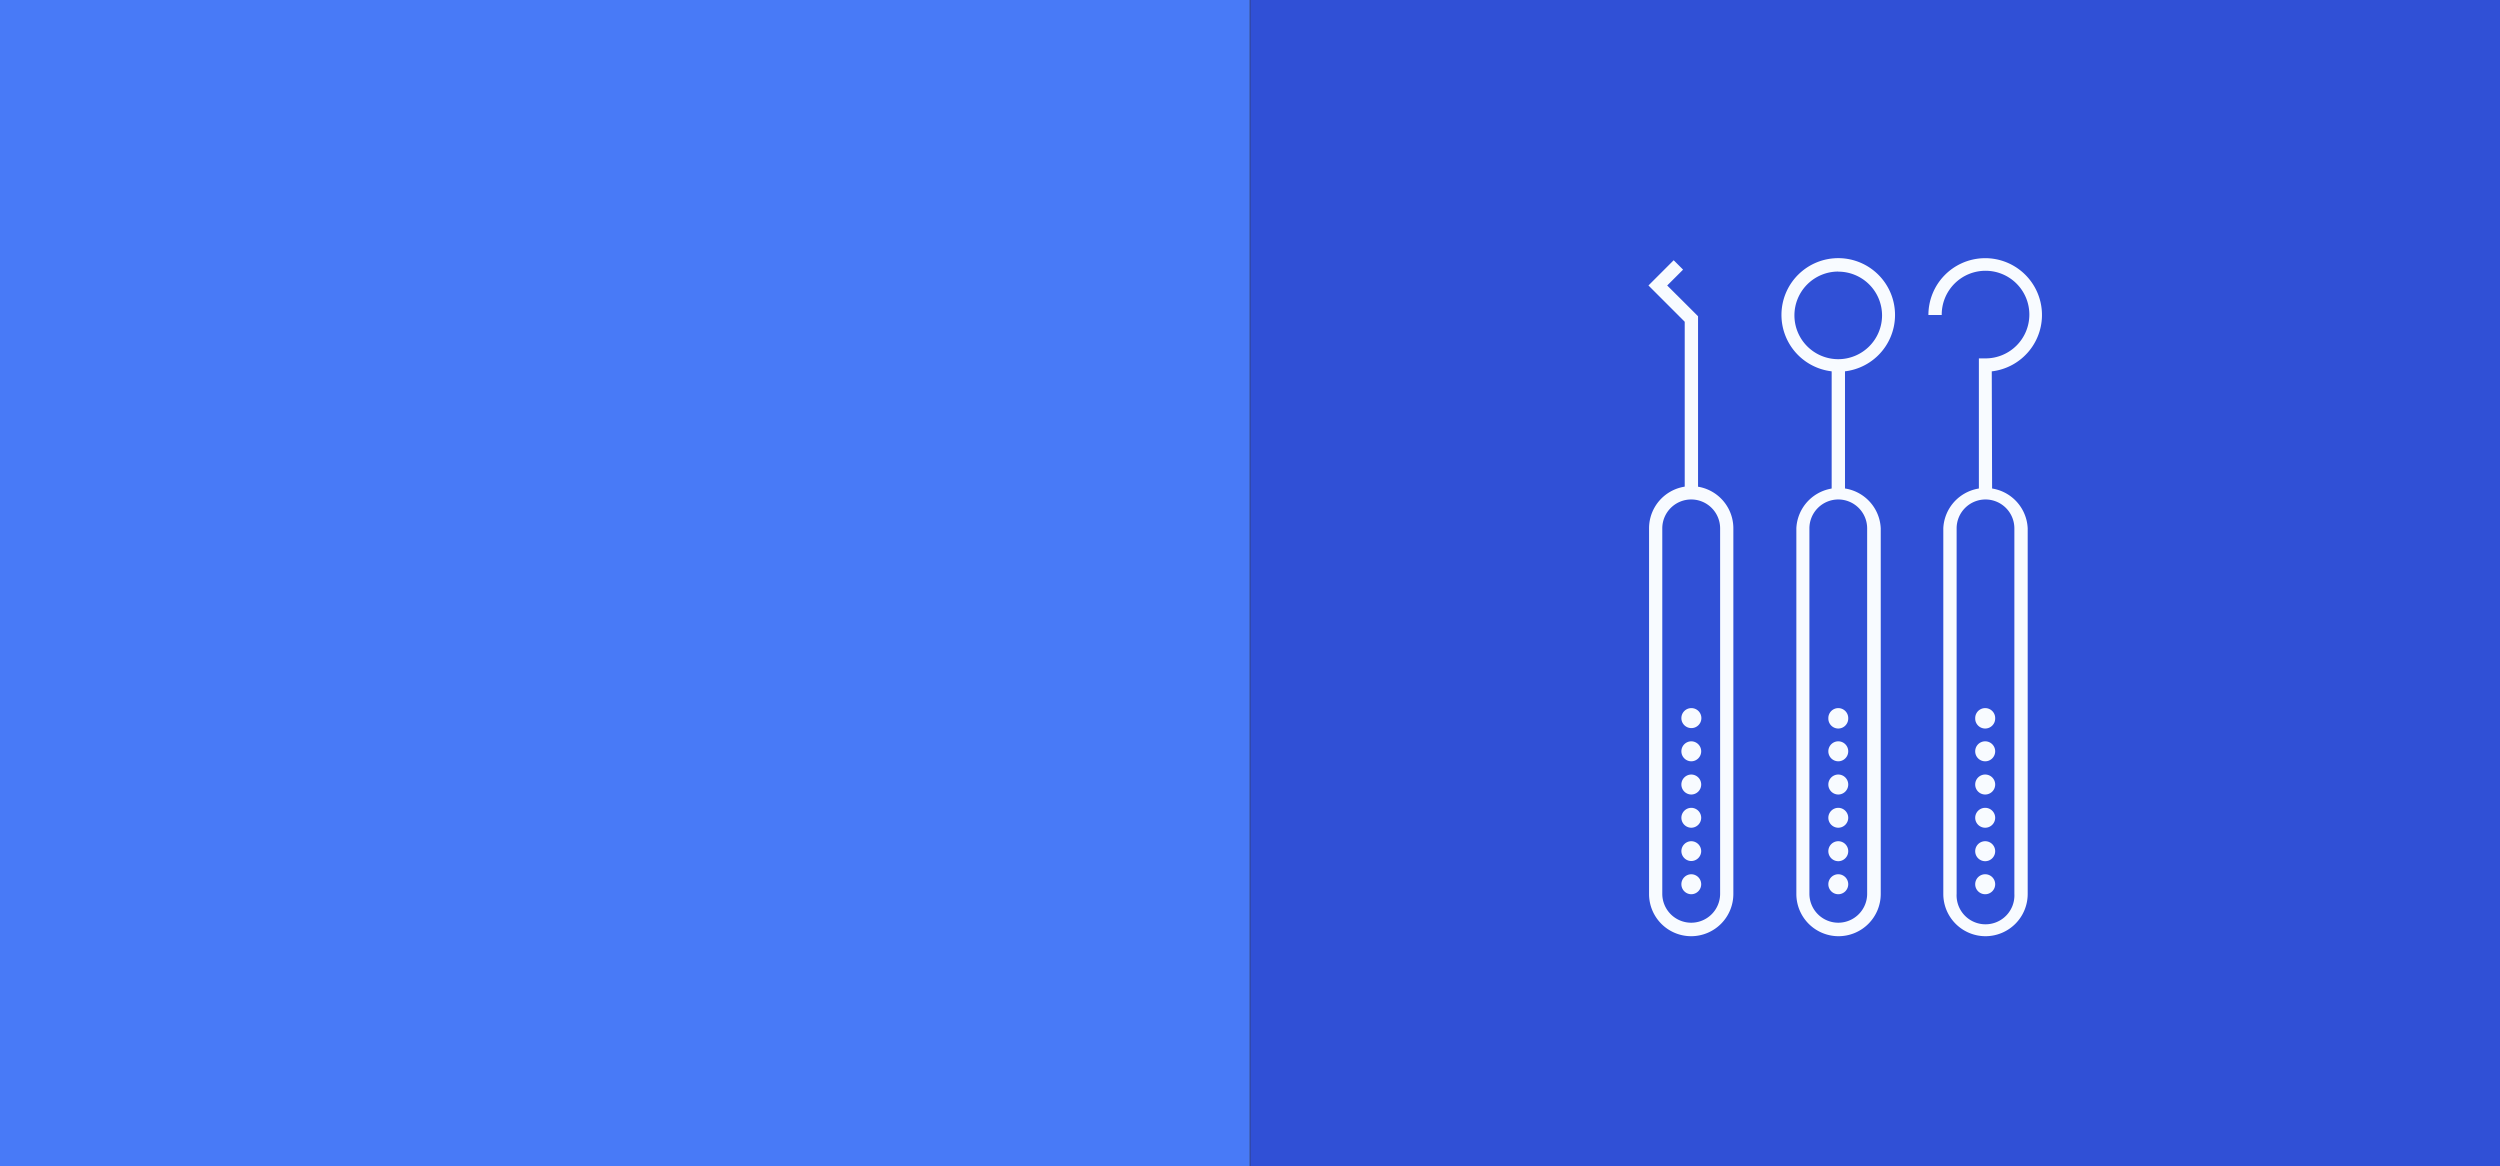 <svg xmlns="http://www.w3.org/2000/svg" viewBox="0 0 285.3 133.07"><rect x="0" y="0" width="285.3" height="133.07" fill="#333333" stroke="none"/><defs><style>.cls-1{fill:#487af7;}.cls-2{fill:#3050d6;}.cls-3{fill:#f8fbff;}</style></defs><g id="Layer_2" data-name="Layer 2"><g id="Layer_1-2" data-name="Layer 1"><rect class="cls-1" width="142.62" height="133.07"/><rect class="cls-2" x="142.68" width="142.62" height="133.07"/><path class="cls-3" d="M193,106.84a4.81,4.81,0,0,1-4.81-4.82V60.29a4.81,4.81,0,1,1,9.62,0V102A4.82,4.82,0,0,1,193,106.84ZM193,57a3.3,3.3,0,0,0-3.3,3.29V102a3.3,3.3,0,0,0,3.3,3.3h0a3.3,3.3,0,0,0,3.3-3.3V60.29A3.3,3.3,0,0,0,193,57Z"/><polygon class="cls-3" points="193.78 56.24 192.26 56.24 192.26 36.72 188.12 32.58 191 29.7 192.07 30.77 190.26 32.58 193.78 36.09 193.78 56.24"/><path class="cls-3" d="M209.78,106.84A4.82,4.82,0,0,1,205,102V60.29a4.82,4.82,0,0,1,9.63,0V102A4.82,4.82,0,0,1,209.78,106.84Zm0-49.84a3.3,3.3,0,0,0-3.29,3.29V102a3.3,3.3,0,0,0,3.29,3.3h0a3.3,3.3,0,0,0,3.3-3.3V60.29A3.3,3.3,0,0,0,209.78,57Z"/><rect class="cls-3" x="209.03" y="41.66" width="1.52" height="14.58"/><path class="cls-3" d="M209.78,42.42A6.48,6.48,0,1,1,216.26,36,6.47,6.47,0,0,1,209.78,42.42Zm0-11.43a5,5,0,1,0,5,5A5,5,0,0,0,209.78,31Z"/><path class="cls-3" d="M226.59,106.84a4.82,4.82,0,0,1-4.82-4.82V60.29a4.82,4.82,0,0,1,9.63,0V102A4.82,4.82,0,0,1,226.59,106.84Zm0-49.84a3.3,3.3,0,0,0-3.3,3.29V102a3.3,3.3,0,1,0,6.59,0V60.29A3.3,3.3,0,0,0,226.59,57Z"/><path class="cls-3" d="M227.34,56.24h-1.51V40.9h.76a5,5,0,1,0-5-4.95h-1.52a6.48,6.48,0,1,1,7.23,6.43Z"/><path class="cls-3" d="M191.88,100.91A1.14,1.14,0,0,1,193,99.77h0a1.14,1.14,0,0,1,1.14,1.14h0a1.14,1.14,0,0,1-1.14,1.14h0A1.14,1.14,0,0,1,191.88,100.91Zm0-3.79A1.14,1.14,0,0,1,193,96h0a1.14,1.14,0,0,1,1.14,1.14h0A1.14,1.14,0,0,1,193,98.26h0A1.14,1.14,0,0,1,191.88,97.12Zm0-3.8A1.14,1.14,0,0,1,193,92.19h0a1.14,1.14,0,0,1,1.14,1.13h0A1.14,1.14,0,0,1,193,94.46h0A1.14,1.14,0,0,1,191.88,93.32Zm0-3.79A1.14,1.14,0,0,1,193,88.39h0a1.14,1.14,0,0,1,1.14,1.14h0A1.14,1.14,0,0,1,193,90.67h0A1.14,1.14,0,0,1,191.88,89.53Zm0-3.79A1.14,1.14,0,0,1,193,84.6h0a1.14,1.14,0,0,1,1.14,1.14h0A1.14,1.14,0,0,1,193,86.88h0A1.14,1.14,0,0,1,191.88,85.74Zm0-3.79A1.14,1.14,0,0,1,193,80.81h0A1.14,1.14,0,0,1,194.16,82h0A1.14,1.14,0,0,1,193,83.09h0A1.14,1.14,0,0,1,191.88,82Z"/><path class="cls-3" d="M208.65,100.91a1.14,1.14,0,0,1,1.13-1.14h0a1.14,1.14,0,0,1,1.14,1.14h0a1.14,1.14,0,0,1-1.14,1.14h0A1.14,1.14,0,0,1,208.65,100.91Zm0-3.79A1.14,1.14,0,0,1,209.78,96h0a1.14,1.14,0,0,1,1.14,1.14h0a1.14,1.14,0,0,1-1.14,1.14h0A1.14,1.14,0,0,1,208.65,97.12Zm0-3.8a1.14,1.14,0,0,1,1.13-1.13h0a1.14,1.14,0,0,1,1.14,1.13h0a1.14,1.14,0,0,1-1.14,1.14h0A1.14,1.14,0,0,1,208.65,93.32Zm0-3.79a1.14,1.14,0,0,1,1.13-1.14h0a1.14,1.14,0,0,1,1.14,1.14h0a1.14,1.14,0,0,1-1.14,1.14h0A1.14,1.14,0,0,1,208.65,89.53Zm0-3.79a1.14,1.14,0,0,1,1.13-1.14h0a1.14,1.14,0,0,1,1.14,1.14h0a1.14,1.14,0,0,1-1.14,1.14h0A1.14,1.14,0,0,1,208.65,85.74Zm0-3.79a1.14,1.14,0,0,1,1.13-1.14h0A1.14,1.14,0,0,1,210.92,82h0a1.14,1.14,0,0,1-1.14,1.14h0A1.14,1.14,0,0,1,208.65,82Z"/><path class="cls-3" d="M225.41,100.91a1.14,1.14,0,0,1,1.14-1.14h0a1.14,1.14,0,0,1,1.14,1.14h0a1.14,1.14,0,0,1-1.14,1.14h0A1.14,1.14,0,0,1,225.41,100.91Zm0-3.79A1.14,1.14,0,0,1,226.55,96h0a1.14,1.14,0,0,1,1.14,1.14h0a1.14,1.14,0,0,1-1.14,1.14h0A1.14,1.14,0,0,1,225.41,97.12Zm0-3.8a1.14,1.14,0,0,1,1.14-1.13h0a1.14,1.14,0,0,1,1.14,1.13h0a1.14,1.14,0,0,1-1.14,1.14h0A1.14,1.14,0,0,1,225.41,93.32Zm0-3.79a1.14,1.14,0,0,1,1.14-1.14h0a1.14,1.14,0,0,1,1.14,1.14h0a1.14,1.14,0,0,1-1.14,1.14h0A1.14,1.14,0,0,1,225.41,89.53Zm0-3.79a1.14,1.14,0,0,1,1.14-1.14h0a1.14,1.14,0,0,1,1.14,1.14h0a1.14,1.14,0,0,1-1.14,1.14h0A1.14,1.14,0,0,1,225.41,85.74Zm0-3.79a1.14,1.14,0,0,1,1.14-1.14h0A1.14,1.14,0,0,1,227.69,82h0a1.14,1.14,0,0,1-1.14,1.14h0A1.14,1.14,0,0,1,225.41,82Z"/></g></g></svg>